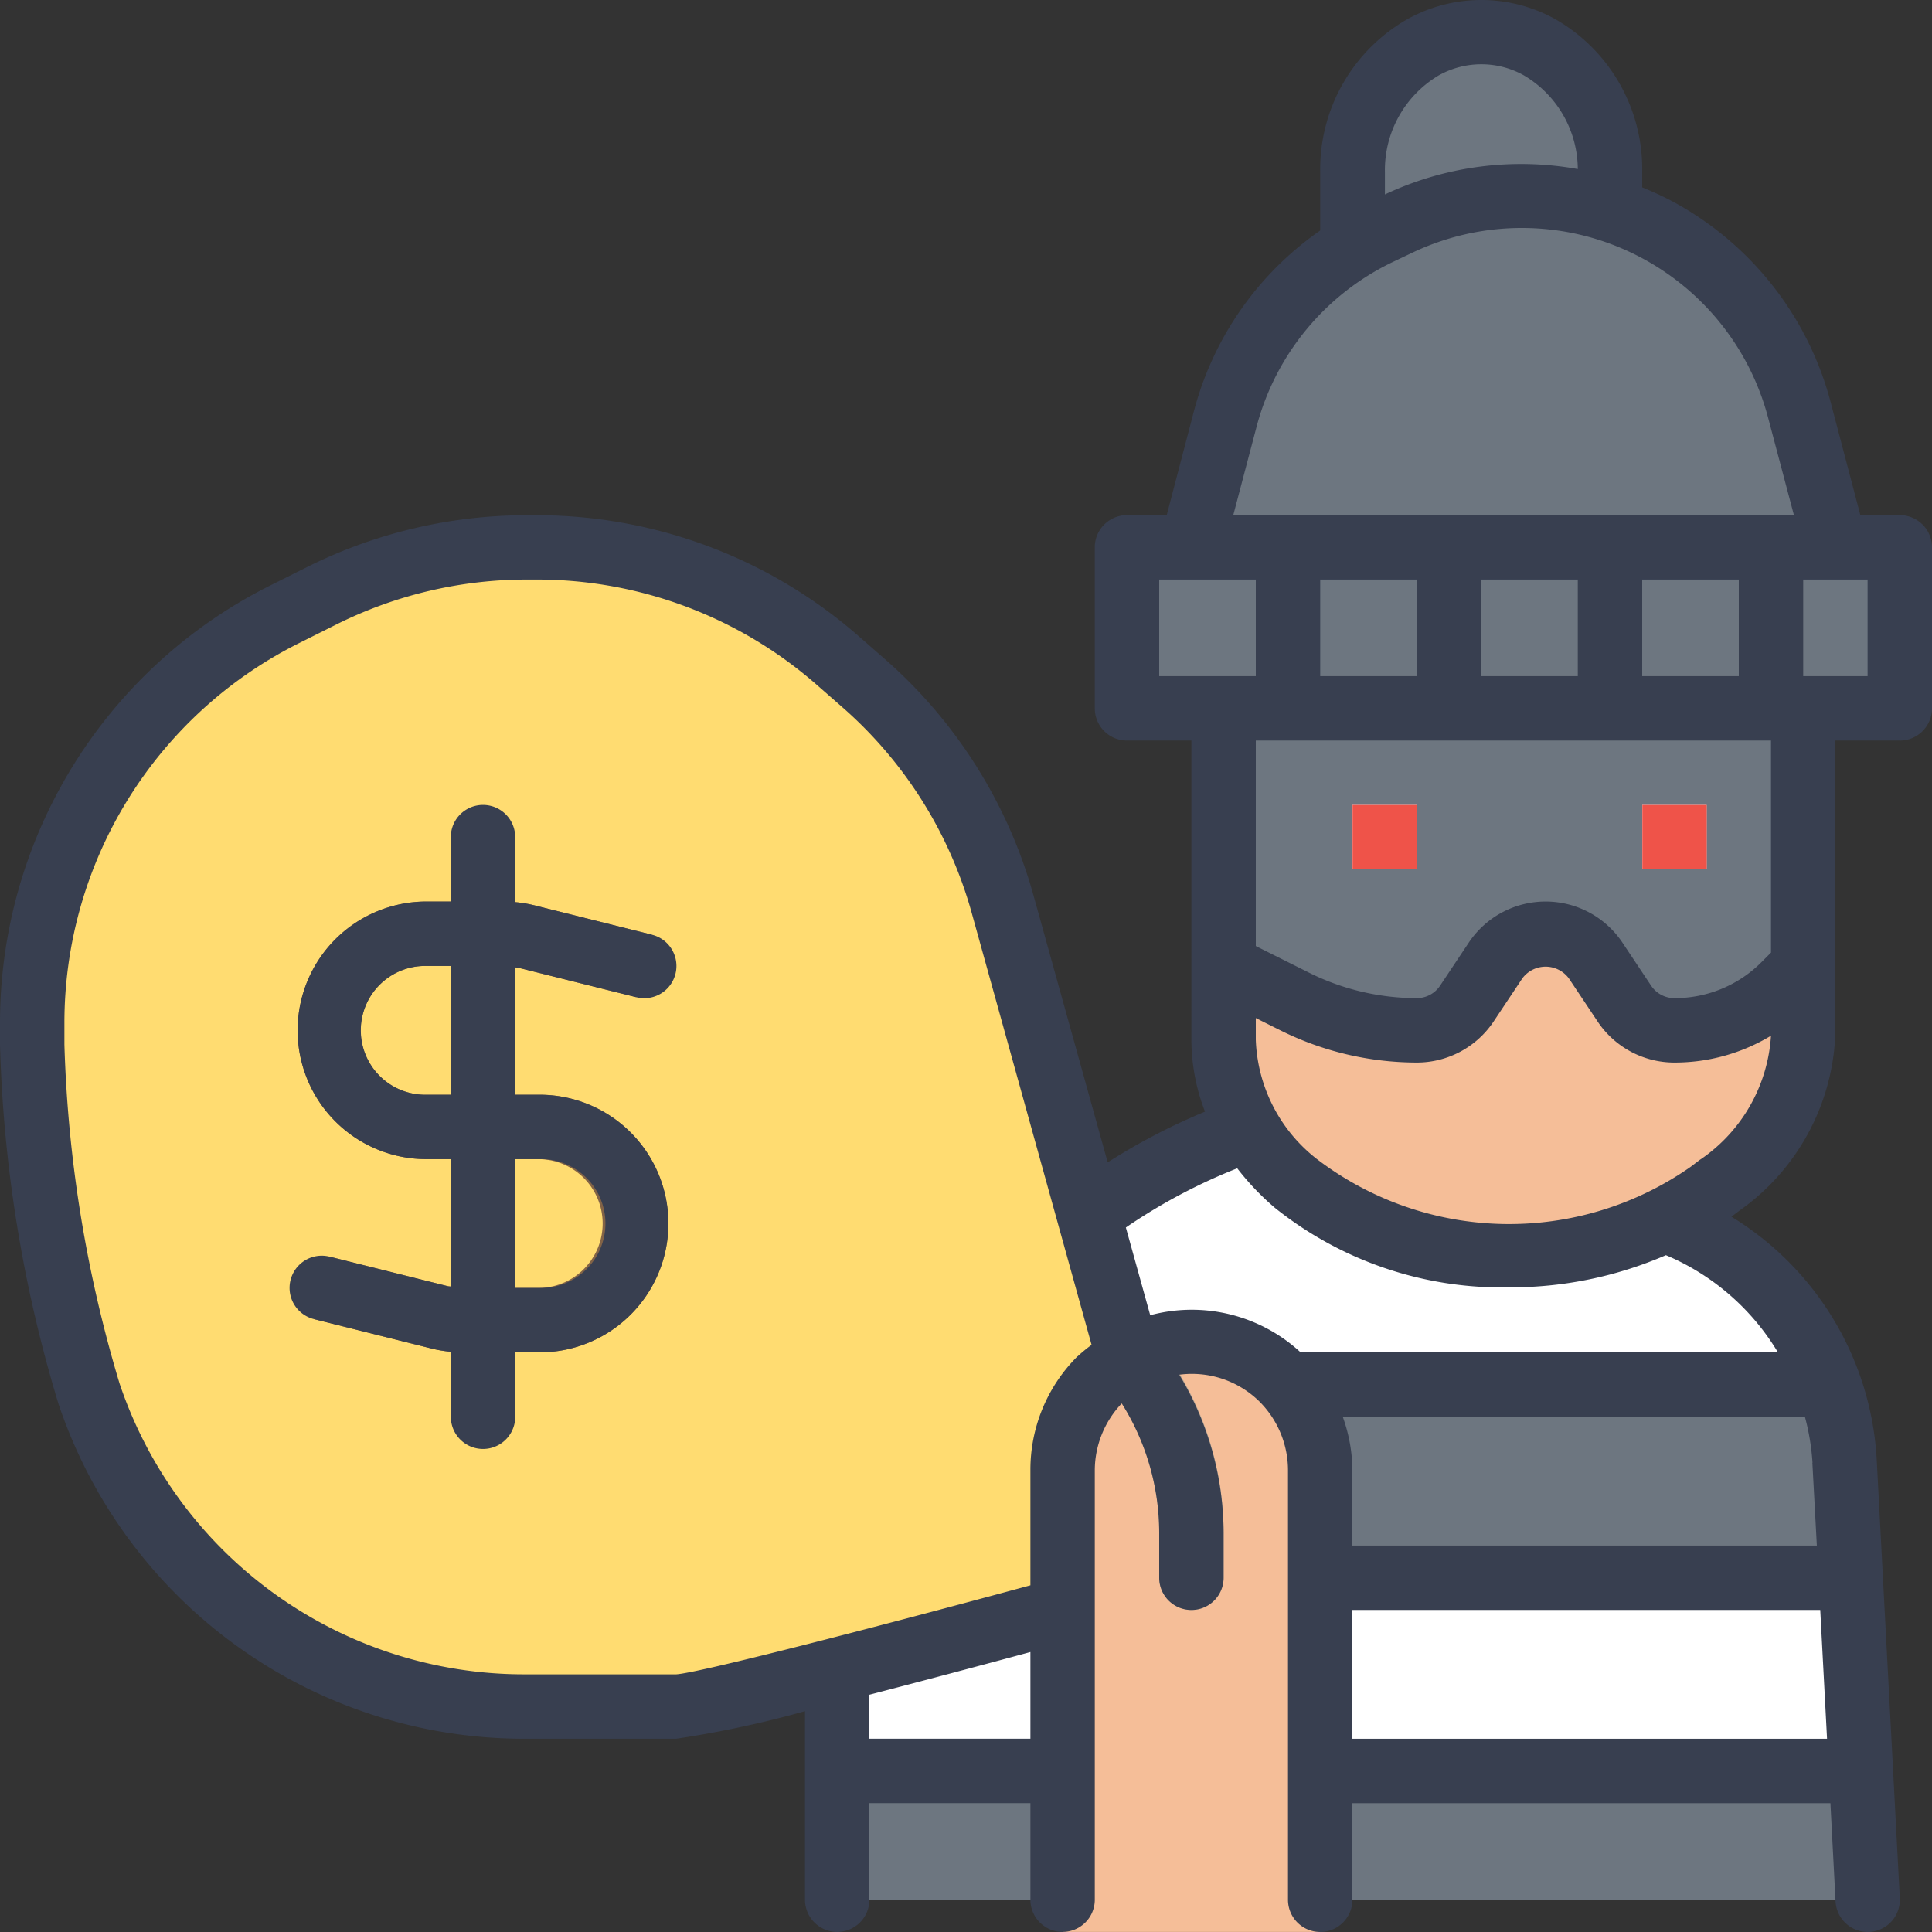 <svg width="71" height="71" fill="none" xmlns="http://www.w3.org/2000/svg"><rect width="100%" height="100%" fill="#333333" stroke="none"/><path d="M31.163 61.096l-.396 8.719h37.866l-.848-16.12a9.968 9.968 0 00-6.252-8.73l-15.383-3.55c-.892.3-1.765.655-2.612 1.065a10.927 10.927 0 00-4.77 4.662l-7.605 13.954z" fill="#fff"/><path d="M67.785 53.695a9.944 9.944 0 00-.562-2.814H36.727l-3.867 7.1h35.15l-.225-4.286zM39.05 65.081h-8.068l-.215 4.733h37.866l-.25-4.733H39.05z" fill="#6D7680"/><path d="M44.967 26.031v12.18a6.97 6.97 0 002.645 5.272 12.887 12.887 0 0015.231.34l.355-.27a7.118 7.118 0 003.069-5.614V26.031" fill="#F5BE98"/><path d="M44.967 35.498l2.616 1.309a10.032 10.032 0 004.484 1.058c.74 0 1.43-.37 1.84-.985l1.053-1.58a2.211 2.211 0 013.68 0l1.053 1.58c.41.615 1.101.985 1.84.985a5.714 5.714 0 004.04-1.674l.694-.693v-10.65h-21.3v10.65z" fill="#6D7680"/><path d="M49.7 29.581h2.367v2.367H49.7v-2.367zm10.65 0h2.367v2.367H60.35v-2.367z" fill="#fff"/><path d="M41.416 49.698l-4.573-16.465a16.776 16.776 0 00-5.12-8.14l-.947-.828a16.785 16.785 0 00-11.05-4.15h-.38c-2.606 0-5.176.608-7.507 1.775l-1.377.687A16.789 16.789 0 001.183 37.59v.798a48.73 48.73 0 002.08 12.815 16.793 16.793 0 005 7.437 16.922 16.922 0 0011.013 4.075h5.574c1.183 0 14.2-3.55 14.2-3.55l3.55-1.184-1.184-8.283z" fill="#FFDC71"/><path d="M16.566 30.765h2.367v21.3h-2.367v-21.3z" fill="#826346"/><path d="M19.83 49.698h-2.827c-.386 0-.77-.047-1.145-.14l-4.312-1.079.575-2.295 4.308 1.076c.188.047.38.071.574.071h2.826a2.367 2.367 0 000-4.733h-4.158a4.733 4.733 0 010-9.467h2.826c.386 0 .77.048 1.145.141l4.312 1.078-.575 2.296-4.309-1.077a2.363 2.363 0 00-.573-.071H15.67a2.367 2.367 0 100 4.733h4.158a4.733 4.733 0 010 9.467z" fill="#826346"/><path d="M67.45 20.115l-1.331-5.058a10.36 10.36 0 00-6.953-7.33V6.318a5.206 5.206 0 00-2.616-4.596 4.404 4.404 0 00-4.234 0A5.207 5.207 0 0049.7 6.32v2.772a10.543 10.543 0 00-4.673 6.296l-1.244 4.728h-2.367v5.916h28.4v-5.916H67.45z" fill="#6D7680"/><path d="M48.517 70.998V54.025a4.733 4.733 0 10-9.467 0v16.973" fill="#F5BE98"/><path d="M40.573 50.566l.52.779-.52-.779zm2.094-1.125l.395.59-.395-.59zm.394.591l-.394-.592a4.685 4.685 0 00-2.094 1.125l.52.779a8.945 8.945 0 011.507 4.98v1.657a1.183 1.183 0 002.367 0v-1.656c.001-2.24-.662-4.43-1.906-6.293z" fill="#BCA996"/><path d="M23.96 34.35l-4.317-1.078a4.647 4.647 0 00-.71-.118v-2.39a1.183 1.183 0 00-2.366 0v2.367h-.896a4.733 4.733 0 000 9.467h.896v4.68c-.045-.01-.092 0-.137-.018l-4.309-1.076a1.183 1.183 0 10-.592 2.291l.017.004 4.312 1.078c.233.058.47.097.71.118v2.39a1.183 1.183 0 002.367 0v-2.367h.896a4.733 4.733 0 000-9.467h-.898v-4.68c.046.01.093 0 .138.018l4.308 1.077a1.183 1.183 0 00.592-2.292l-.017-.004h.005zm-4.126 8.248a2.367 2.367 0 110 4.733h-.9v-4.733h.9zm-4.158-2.367a2.367 2.367 0 110-4.733h.89v4.733h-.89z" fill="#383F50"/><path d="M69.817 18.931h-1.45l-1.098-4.175a11.781 11.781 0 00-5.748-7.323c-.38-.204-.77-.386-1.171-.546V6.32A6.349 6.349 0 0057.12.684a5.596 5.596 0 00-5.363 0 6.349 6.349 0 00-3.24 5.635v2.152a11.695 11.695 0 00-4.634 6.614l-1.007 3.846h-1.46c-.653 0-1.183.53-1.183 1.184v5.916c0 .654.53 1.184 1.184 1.184h2.366V38.21c.003.904.173 1.8.5 2.642a23.065 23.065 0 00-3.576 1.864l-2.722-9.794a17.92 17.92 0 00-5.481-8.714l-.947-.829a17.963 17.963 0 00-11.833-4.445h-.38c-2.789.002-5.54.65-8.036 1.893l-1.377.689A17.97 17.97 0 000 37.59v.798c.121 4.473.843 8.91 2.145 13.19a18.047 18.047 0 0017.136 12.32h5.569a38.53 38.53 0 004.733-1.014v6.93a1.183 1.183 0 002.367 0v-3.55h5.917v3.55a1.183 1.183 0 002.366 0V54.026c.005-.913.36-1.79.99-2.45a8.942 8.942 0 011.377 4.75v1.656a1.183 1.183 0 002.367 0v-1.656a11.29 11.29 0 00-1.63-5.806 3.536 3.536 0 012.958.997 3.573 3.573 0 011.038 2.51v15.789a1.183 1.183 0 002.367 0v-3.55h17.567l.189 3.612c.033.627.55 1.119 1.177 1.12h.064a1.183 1.183 0 001.12-1.243v-.002l-.849-16.12a11.183 11.183 0 00-5.339-8.92l.286-.216a8.335 8.335 0 003.535-6.557V27.215h2.367c.653 0 1.183-.53 1.183-1.184v-5.916c0-.654-.53-1.184-1.183-1.184zm-9.467 5.917v-3.55h3.55v3.55h-3.55zm-8.283-3.55v3.55h-3.55v-3.55h3.55zm2.366 0h3.55v3.55h-3.55v-3.55zM52.886 2.763a3.204 3.204 0 013.105 0 4.023 4.023 0 011.992 3.45 11.751 11.751 0 00-7.088.933v-.828a4.045 4.045 0 011.99-3.555zm-6.709 12.925a9.348 9.348 0 015.037-6.074l.694-.33a9.361 9.361 0 0113.071 6.074l.947 3.573H45.322l.855-3.243zm-3.577 5.61h3.55v3.55H42.6v-3.55zm-10.65 42.6V62.28a583.85 583.85 0 005.917-1.569v3.186H31.95zm7.65-14.056a5.876 5.876 0 00-1.733 4.183v4.234c-5.865 1.592-12.206 3.224-13.017 3.272h-5.574a15.682 15.682 0 01-14.886-10.7 47.987 47.987 0 01-2.023-12.443v-.798a15.6 15.6 0 018.624-13.956l1.377-.689a15.675 15.675 0 016.983-1.647h.38c3.78 0 7.43 1.371 10.275 3.86l.946.828a15.576 15.576 0 014.761 7.574l4.402 15.863a5.7 5.7 0 00-.511.42h-.005zm27.004 3.916l.164 3.04H49.7v-2.773a5.906 5.906 0 00-.355-1.96h16.984c.15.553.243 1.12.28 1.693h-.005zM49.7 63.898v-4.733h17.193l.25 4.733H49.7zm15.632-14.2H47.796a5.892 5.892 0 00-5.526-1.364l-.895-3.224a20.721 20.721 0 014.093-2.175c.409.53.871 1.015 1.38 1.449a13.338 13.338 0 008.604 2.926 14.355 14.355 0 005.769-1.183 8.765 8.765 0 014.116 3.57h-.005zm-2.846-7.088l-.355.27a11.636 11.636 0 01-13.75-.296 5.808 5.808 0 01-2.231-4.374v-.797l.904.452a11.266 11.266 0 005.013 1.183 3.391 3.391 0 002.824-1.511l1.053-1.581a1.065 1.065 0 011.712 0l1.053 1.58a3.39 3.39 0 002.824 1.512 6.847 6.847 0 003.55-.986 5.955 5.955 0 01-2.592 4.548h-.005zm2.597-7.602l-.346.347a4.497 4.497 0 01-3.204 1.326c-.343 0-.665-.172-.855-.458l-1.053-1.58a3.395 3.395 0 00-5.65 0l-1.053 1.58c-.19.286-.512.458-.855.458a8.89 8.89 0 01-3.955-.933l-1.962-.981v-7.552h18.933v7.793zm3.55-10.16h-2.366v-3.55h2.366v3.55z" fill="#383F50"/><path d="M49.705 29.581h2.366v2.367h-2.366v-2.367zm10.65 0h2.367v2.367h-2.367v-2.367z" fill="#EF5349"/></svg>